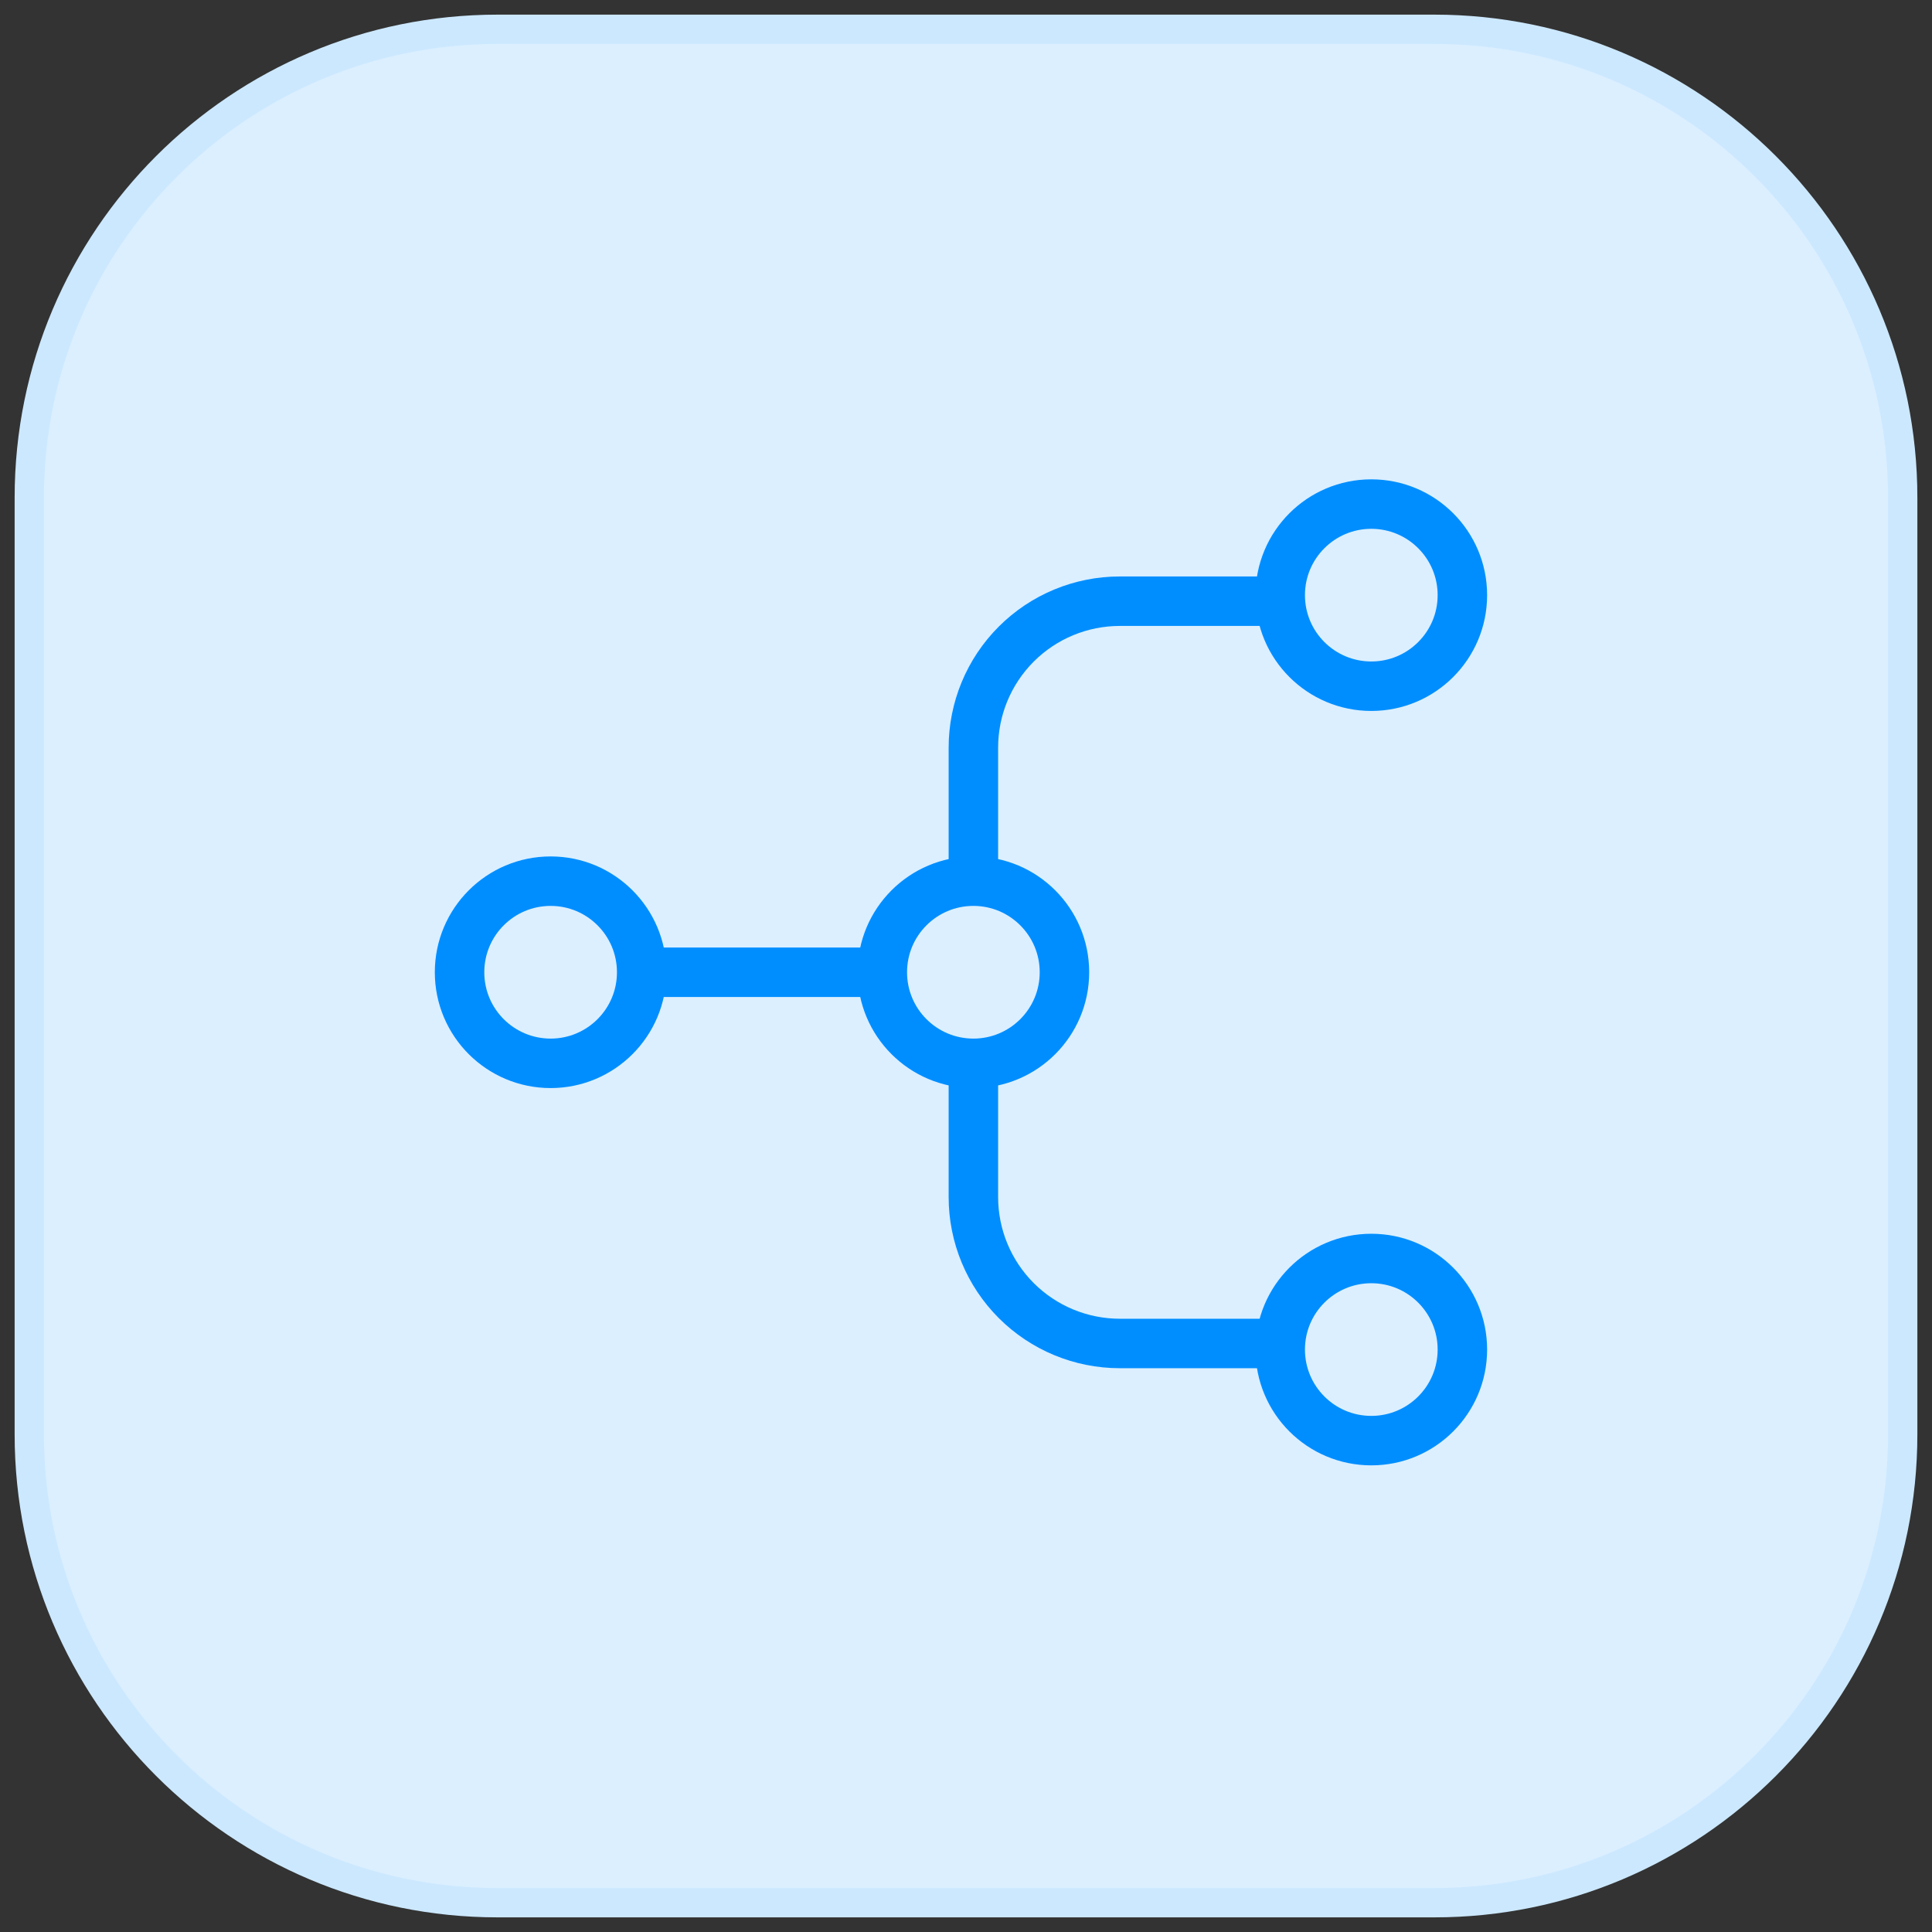 <svg width="66" height="66" viewBox="0 0 66 66" fill="none" xmlns="http://www.w3.org/2000/svg">
<rect x="0" y="0" width="66" height="66" fill="#333333" stroke="none"/>
<path d="M49 1H17C8.163 1 1 8.163 1 17V49C1 57.837 8.163 65 17 65H49C57.837 65 65 57.837 65 49V17C65 8.163 57.837 1 49 1Z" fill="#DBEFFF" stroke="#CCE8FF" stroke-miterlimit="10"/>
<path d="M18.81 36.325C20.529 36.325 21.921 34.932 21.921 33.214C21.921 31.495 20.529 30.102 18.81 30.102C17.092 30.102 15.699 31.495 15.699 33.214C15.699 34.932 17.092 36.325 18.81 36.325Z" stroke="#008EFF" stroke-width="1.69" stroke-miterlimit="10"/>
<path d="M33.252 36.325C34.97 36.325 36.363 34.932 36.363 33.214C36.363 31.495 34.97 30.102 33.252 30.102C31.534 30.102 30.141 31.495 30.141 33.214C30.141 34.932 31.534 36.325 33.252 36.325Z" stroke="#008EFF" stroke-width="1.69" stroke-miterlimit="10"/>
<path d="M46.846 49.214C48.564 49.214 49.957 47.821 49.957 46.103C49.957 44.385 48.564 42.992 46.846 42.992C45.127 42.992 43.734 44.385 43.734 46.103C43.734 47.821 45.127 49.214 46.846 49.214Z" stroke="#008EFF" stroke-width="1.69" stroke-miterlimit="10"/>
<path d="M46.846 23.442C48.564 23.442 49.957 22.049 49.957 20.331C49.957 18.613 48.564 17.22 46.846 17.22C45.127 17.22 43.734 18.613 43.734 20.331C43.734 22.049 45.127 23.442 46.846 23.442Z" stroke="#008EFF" stroke-width="1.69" stroke-miterlimit="10"/>
<path d="M33.252 29.919V25.54C33.252 24.213 33.779 22.941 34.717 22.003C35.655 21.065 36.927 20.538 38.253 20.538H43.528" stroke="#008EFF" stroke-width="1.69" stroke-miterlimit="10"/>
<path d="M33.252 36.153V40.894C33.252 42.22 33.779 43.492 34.717 44.43C35.655 45.368 36.927 45.895 38.253 45.895H43.528" stroke="#008EFF" stroke-width="1.69" stroke-miterlimit="10"/>
<path d="M22.111 33.214H30.443" stroke="#008EFF" stroke-width="1.69" stroke-miterlimit="10"/>
</svg>
